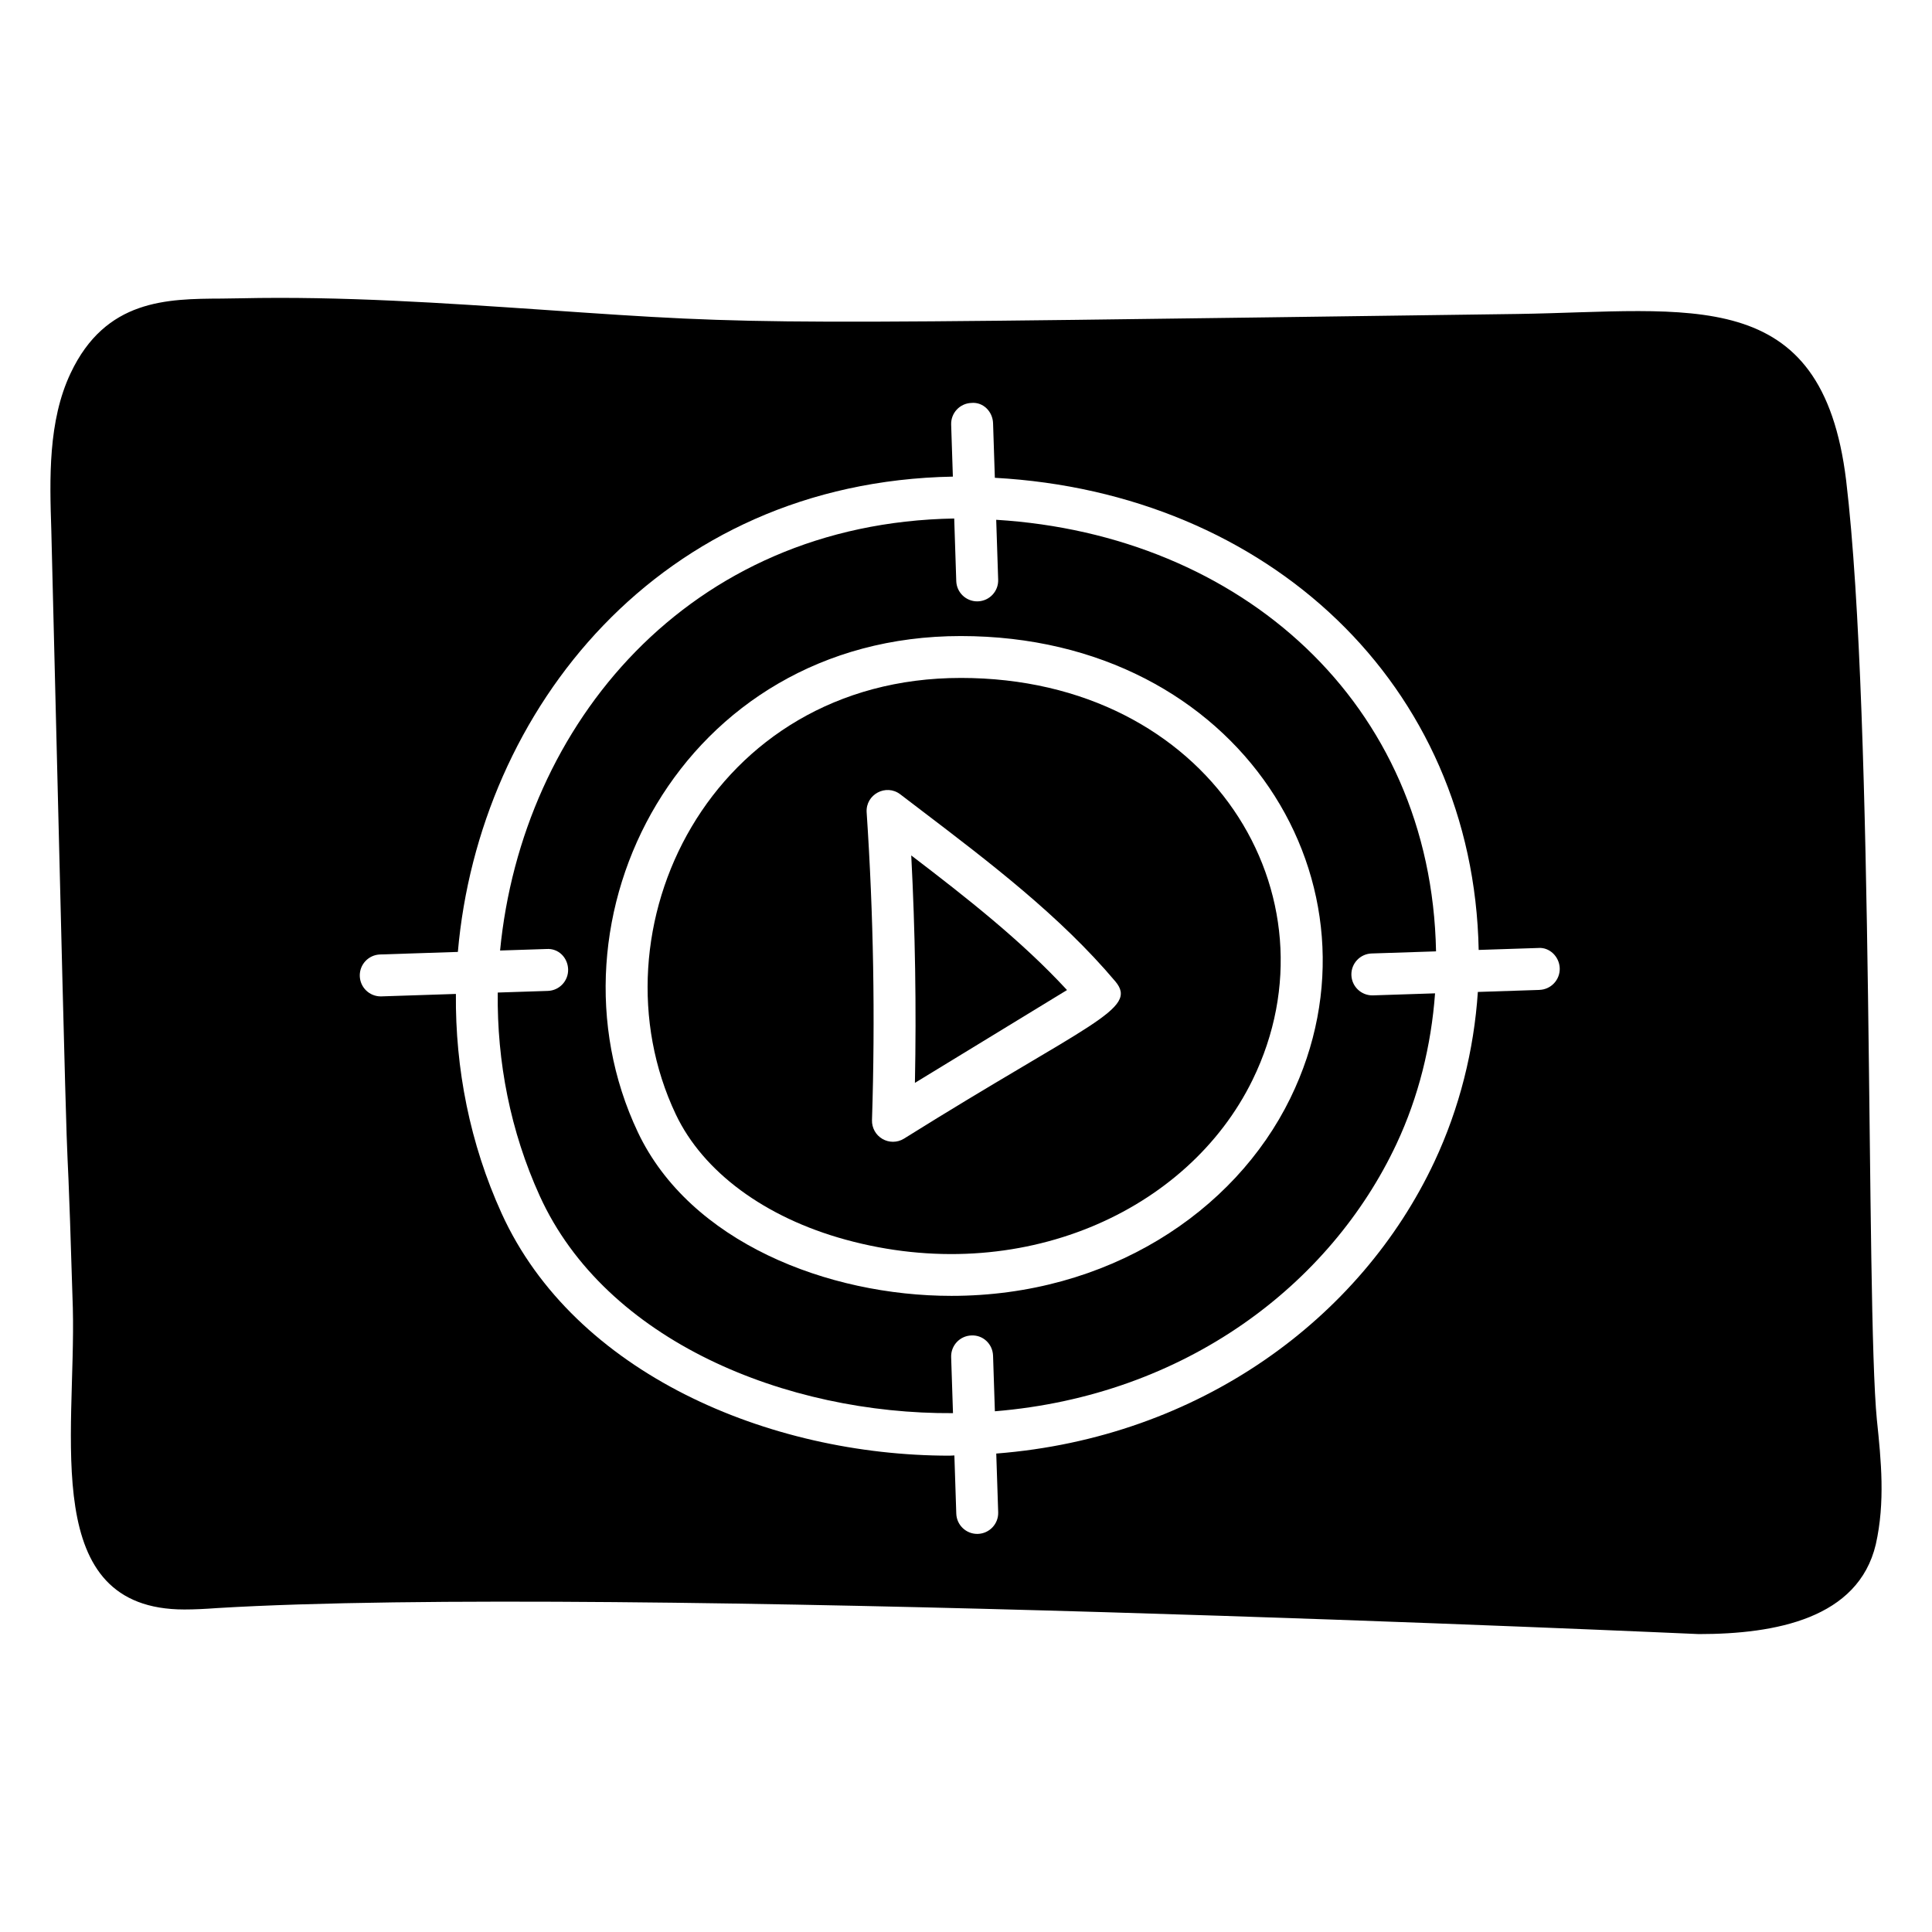 <?xml version="1.0" encoding="UTF-8"?>
<!-- Uploaded to: ICON Repo, www.svgrepo.com, Generator: ICON Repo Mixer Tools -->
<svg fill="#000000" width="800px" height="800px" version="1.1" viewBox="144 144 512 512" xmlns="http://www.w3.org/2000/svg">
 <g>
  <path d="m385.49 370.7c1.047 20.031 1.375 40.223 0.973 60.27l40.305-24.598c-12.031-13.047-26.727-24.566-41.277-35.672z"/>
  <path d="m398.61 323.66c-66.375 0-98.691 66.723-75.527 115.63 7.227 15.262 23.633 27.375 45.004 33.23 46.117 12.645 90.723-7.266 107.86-42.352 23.812-48.734-11.391-106.51-77.34-106.51zm-15.074 122.11c-0.887 0.543-1.891 0.812-2.894 0.812-0.965 0-1.934-0.254-2.797-0.758-1.766-1.027-2.82-2.941-2.758-4.981 0.875-27.086 0.402-54.523-1.414-81.547-0.316-4.762 5.137-7.684 8.922-4.785l5.559 4.238c18.105 13.785 36.832 28.035 51.41 45.32 6.273 7.426-6.668 10.859-56.027 41.699z"/>
  <path d="m507.5 396.68 17.066-0.559c-1.266-65.934-51.777-110.39-116.56-114.37l0.52 15.879c0.102 3.066-2.305 5.633-5.371 5.734-0.062 0.004-0.121 0.004-0.184 0.004-2.984 0-5.453-2.371-5.551-5.375l-0.543-16.586c-70.453 1.207-114.55 54.621-120.35 114.49l12.293-0.402c3.207-0.23 5.637 2.305 5.738 5.367 0.102 3.066-2.305 5.637-5.367 5.738l-13.281 0.434c-0.223 18.332 3.336 36.758 11.133 53.906 17.492 38.469 65.352 57.852 109.51 57.559l-0.488-14.852c-0.102-3.066 2.305-5.637 5.367-5.738 3.121-0.16 5.637 2.301 5.738 5.367l0.484 14.727c50.57-4.148 88.977-33.648 106.44-70.871 5.832-12.445 9.203-26.059 10.211-39.887l-16.434 0.539c-0.059 0.004-0.121 0.004-0.18 0.004-2.988 0-5.457-2.371-5.559-5.375-0.098-3.066 2.305-5.633 5.375-5.734zm-21.559 38.375c-14.828 30.363-48.582 52.363-89.797 52.363h-0.004c-32.703 0-69.285-14.211-83.094-43.359-26.801-56.574 11.539-131.5 85.57-131.5 74.219 0 114.73 66.414 87.324 122.5z"/>
  <path d="m641.4 520.38c-3.035-31.102-0.52-185.08-8.148-249.02-6.363-52.398-41.258-44.852-87.055-44.156-202.78 2.723-197.84 3.082-258.35-1.113-26.152-1.777-53.27-3.629-80.09-3.039-1.703 0-3.406 0.074-5.039 0.074-14.445 0.074-30.746 0.148-40.008 19.781-6 12.668-5.559 28.004-5.113 41.562 5.75 235.47 3.184 123.46 5.703 206.12 0.867 34.164-8.957 79.941 29.562 79.941 2.742 0 5.629-0.148 8.668-0.371 104.18-6.301 391.93 6.891 392.68 6.891 20.324 0 42.254-4.125 46.898-23.781 2.519-11.188 1.41-22.227 0.297-32.898zm-89.445-114.04-16.309 0.535c-1.031 15.473-4.852 30.777-11.508 44.977-19.488 41.57-62.281 73.156-116.12 77.355l0.512 15.555c0.102 3.066-2.305 5.633-5.371 5.734-0.062 0.004-0.121 0.004-0.184 0.004-2.984 0-5.453-2.371-5.551-5.375l-0.504-15.418c-0.426 0.004-0.844 0.059-1.27 0.059-48.039 0-99.496-21.934-118.72-64.219-8.41-18.5-12.293-38.367-12.113-58.145l-19.734 0.648c-0.062 0.004-0.121 0.004-0.184 0.004-2.984 0-5.453-2.371-5.551-5.375-0.102-3.066 2.305-5.633 5.371-5.734l20.621-0.676c5.602-64.262 53.492-124.53 131.18-125.96l-0.453-13.789c-0.102-3.066 2.305-5.637 5.367-5.738 3.121-0.301 5.637 2.301 5.738 5.367l0.473 14.473c72.316 3.965 126.85 54.711 128.22 125.12l15.742-0.516c3.039-0.273 5.637 2.309 5.738 5.367 0.094 3.07-2.316 5.637-5.383 5.738z"/>
 </g>
</svg>